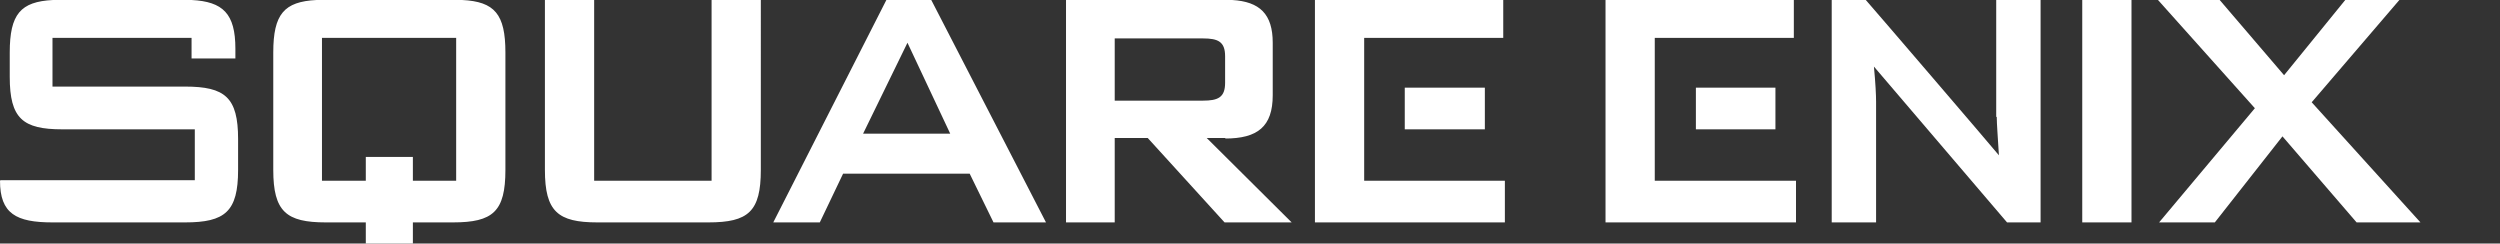 <svg xmlns="http://www.w3.org/2000/svg" viewBox="0 0 4620 450" fill="white">
  <rect x="0" y="0" width="4620" height="450" fill="#333333" stroke="none"/>
  <defs/>
  <g id="logo">
    <g id="square">
      <path d="M0 334c0 61 30 77 97 77h245c74 0 98-20 98-97v-57c0-77-24-97-98-97H97V70h257v38h81V90c0-65-23-87-81-90H98C38 3 18 26 18 97v45c0 77 24 97 97 97h245v94H1zM585 0c-60 3-80 26-80 97v217c0 77 24 97 97 97h74v56h87v-56h74c74 0 97-20 97-97V97c0-71-20-94-80-97H585zm258 334h-80v-44h-87v44h-81V70h248v264zM1315 334h-217V0h-91v314c0 77 24 97 97 97h205c74 0 97-20 97-97V0h-91v334zM1638 0l-209 411h86l43-90h234l44 90h97L1721 0h-83zm-43 247l82-168 79 168h-162zM2264 256c60 0 88-22 88-80V79c0-53-24-76-75-79h-307v411h90V255h61l142 156h124l-157-156h35zm-204-70V71h163c28 0 41 6 41 33v49c0 27-13 33-41 33h-163z" class="black"/>
      <g class="letter-e">
        <path d="M2521 70h257V0h-348v411h351v-77h-260z" class="black"/>
        <path d="M2596 239h148v-77h-148z" class="red"/>
      </g>
    </g>
    <g id="enix">
      <g class="letter-e">
        <path d="M3058 70h257V0h-348v411h352v-77h-261z" class="black"/>
        <path d="M3134 239h147v-77h-147z" class="red"/>
      </g>
      <path d="M3690 216c0 13 2 37 4 71-13-16-236-276-246-287h-63v411h82V188c0-12-1-34-4-65 11 13 246 288 246 288h62V0h-82v216zM3848 411h91V0h-91zM4272 189L4434 0h-100l-113 139L4102 0h-114l179 200-177 211h103l125-159 137 159h118z" class="black"/>
    </g>
  </g>
</svg>